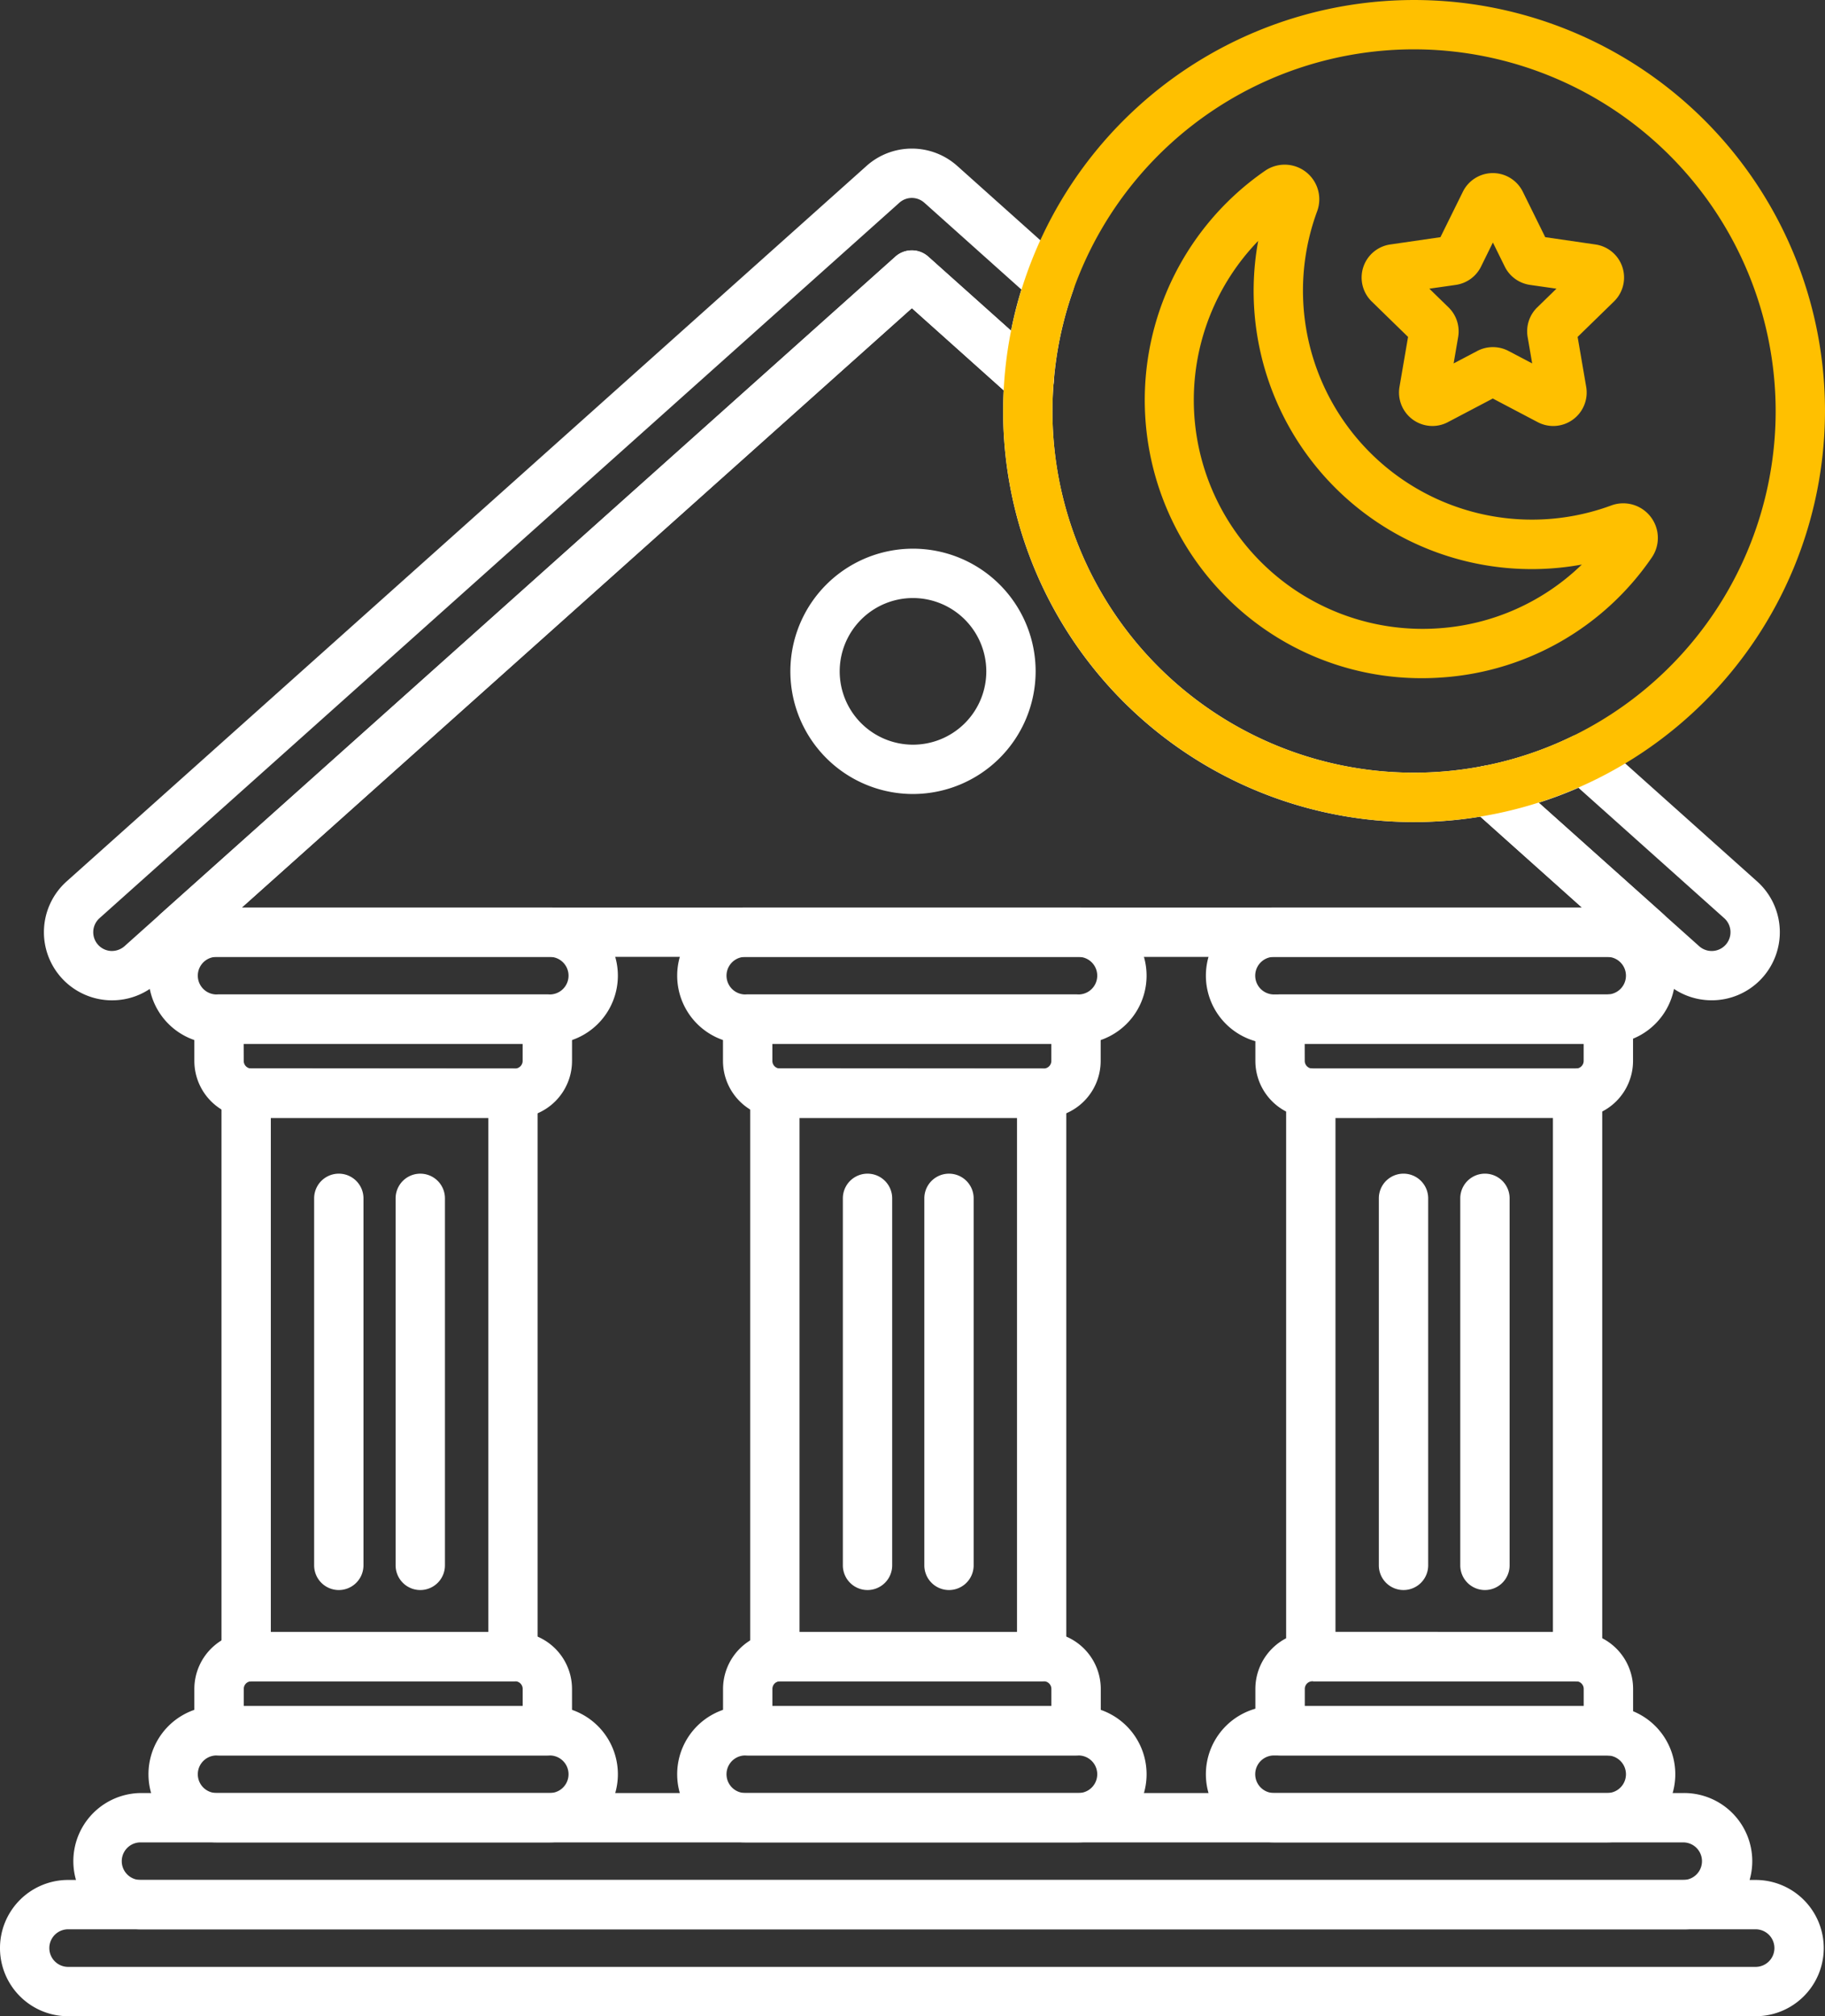 <svg xmlns="http://www.w3.org/2000/svg" width="143.955" height="159.004" viewBox="0 0 143.955 159.004">
  <rect x="0" y="0" width="143.955" height="159.004" fill="#333333" stroke="none"/>
  <g id="Group_717" data-name="Group 717" transform="translate(-177.892 -176.098)">
    <g id="Group_681" data-name="Group 681">
      <path id="Path_7759" data-name="Path 7759" d="M183.265,335.1a5.373,5.373,0,0,1,0-10.747h133.11a5.373,5.373,0,0,1,0,10.747Zm0-6.856a1.482,1.482,0,1,0,0,2.964h133.11a1.482,1.482,0,0,0,0-2.964Z" fill="#fff"/>
    </g>
    <g id="Group_682" data-name="Group 682">
      <path id="Path_7760" data-name="Path 7760" d="M188.978,328.246a5.374,5.374,0,0,1,0-10.747H310.662a5.374,5.374,0,1,1,0,10.747Zm0-6.855a1.482,1.482,0,0,0,0,2.964H310.662a1.482,1.482,0,1,0,0-2.964Z" fill="#fff"/>
    </g>
    <g id="Group_683" data-name="Group 683">
      <path id="Path_7761" data-name="Path 7761" d="M278.385,321.391a5.373,5.373,0,1,1,0-10.747h26.279a5.373,5.373,0,0,1,0,10.747Zm0-6.856a1.482,1.482,0,1,0,0,2.964h26.279a1.482,1.482,0,1,0,0-2.964Z" fill="#fff"/>
    </g>
    <g id="Group_684" data-name="Group 684">
      <path id="Path_7762" data-name="Path 7762" d="M236.681,321.391a5.373,5.373,0,0,1,0-10.747H262.96a5.373,5.373,0,1,1,0,10.747Zm0-6.856a1.482,1.482,0,1,0,0,2.964H262.96a1.482,1.482,0,1,0,0-2.964Z" fill="#fff"/>
    </g>
    <g id="Group_685" data-name="Group 685">
      <path id="Path_7763" data-name="Path 7763" d="M194.977,321.391a5.373,5.373,0,0,1,0-10.747h26.279a5.373,5.373,0,0,1,0,10.747Zm0-6.856a1.482,1.482,0,1,0,0,2.964h26.279a1.482,1.482,0,1,0,0-2.964Z" fill="#fff"/>
    </g>
    <g id="Group_686" data-name="Group 686">
      <path id="Path_7764" data-name="Path 7764" d="M278.385,258.413a5.373,5.373,0,1,1,0-10.746h26.279a5.373,5.373,0,0,1,0,10.746Zm0-6.855a1.482,1.482,0,1,0,0,2.964h26.279a1.482,1.482,0,0,0,0-2.964Z" fill="#fff"/>
    </g>
    <g id="Group_687" data-name="Group 687">
      <path id="Path_7765" data-name="Path 7765" d="M236.681,258.413a5.373,5.373,0,1,1,0-10.746H262.96a5.373,5.373,0,1,1,0,10.746Zm0-6.855a1.482,1.482,0,1,0,0,2.964H262.96a1.482,1.482,0,0,0,0-2.964Z" fill="#fff"/>
    </g>
    <g id="Group_688" data-name="Group 688">
      <path id="Path_7766" data-name="Path 7766" d="M194.977,258.413a5.373,5.373,0,1,1,0-10.746h26.279a5.373,5.373,0,1,1,0,10.746Zm0-6.855a1.482,1.482,0,1,0,0,2.964h26.279a1.482,1.482,0,1,0,0-2.964Z" fill="#fff"/>
    </g>
    <g id="Group_689" data-name="Group 689">
      <path id="Path_7767" data-name="Path 7767" d="M304.614,314.535H278.86a1.948,1.948,0,0,1-1.945-1.946v-3.3a4.5,4.5,0,0,1,4.495-4.5h20.8a4.5,4.5,0,0,1,4.5,4.5V312.6a1.958,1.958,0,0,1-.584,1.389,1.934,1.934,0,0,1-1.362.556Zm-1.8-3.891v-1.359a.6.6,0,0,0-.6-.6h-20.8a.6.6,0,0,0-.6.6v1.359Z" fill="#fff"/>
    </g>
    <g id="Group_690" data-name="Group 690">
      <path id="Path_7768" data-name="Path 7768" d="M236.871,314.535a1.948,1.948,0,0,1-1.946-1.945v-3.3a4.5,4.5,0,0,1,4.495-4.495h20.8a4.5,4.5,0,0,1,4.5,4.495v3.3a1.948,1.948,0,0,1-1.945,1.945Zm23.953-3.891v-1.359a.6.6,0,0,0-.6-.6h-20.8a.6.6,0,0,0-.605.6v1.359Z" fill="#fff"/>
    </g>
    <g id="Group_691" data-name="Group 691">
      <path id="Path_7769" data-name="Path 7769" d="M281.41,264.263a4.5,4.5,0,0,1-4.495-4.5v-3.3a1.948,1.948,0,0,1,1.945-1.945h25.772l.127-.005a1.938,1.938,0,0,1,1.356.551,1.957,1.957,0,0,1,.59,1.394v3.3a4.5,4.5,0,0,1-4.5,4.5Zm-.6-4.5a.6.6,0,0,0,.6.6h20.8a.6.6,0,0,0,.6-.6v-1.354H280.807Z" fill="#fff"/>
    </g>
    <g id="Group_692" data-name="Group 692">
      <path id="Path_7770" data-name="Path 7770" d="M239.421,264.263a4.5,4.5,0,0,1-4.5-4.5v-3.3a1.947,1.947,0,0,1,1.945-1.945h25.9a1.948,1.948,0,0,1,1.946,1.945v3.3a4.5,4.5,0,0,1-4.5,4.5Zm-.605-4.5a.6.6,0,0,0,.605.6h20.8a.6.6,0,0,0,.6-.6v-1.354H238.816Z" fill="#fff"/>
    </g>
    <g id="Group_693" data-name="Group 693">
      <path id="Path_7771" data-name="Path 7771" d="M197.717,264.263a4.5,4.5,0,0,1-4.495-4.5v-3.3a1.947,1.947,0,0,1,1.945-1.945h25.9a1.948,1.948,0,0,1,1.946,1.945v3.3a4.5,4.5,0,0,1-4.495,4.5Zm-.6-4.5a.6.6,0,0,0,.6.6h20.8a.6.6,0,0,0,.6-.6v-1.354H197.112Z" fill="#fff"/>
    </g>
    <g id="Group_694" data-name="Group 694">
      <path id="Path_7772" data-name="Path 7772" d="M195.167,314.535a1.947,1.947,0,0,1-1.945-1.945v-3.3a4.5,4.5,0,0,1,4.495-4.495h20.8a4.5,4.5,0,0,1,4.495,4.495v3.3a1.948,1.948,0,0,1-1.946,1.945Zm23.953-3.891v-1.359a.6.6,0,0,0-.6-.6h-20.8a.6.6,0,0,0-.6.6v1.359Z" fill="#fff"/>
    </g>
    <g id="Group_695" data-name="Group 695">
      <path id="Path_7773" data-name="Path 7773" d="M295.022,301.491a1.948,1.948,0,0,1-1.945-1.946V270.6a1.946,1.946,0,1,1,3.892,0v28.945A1.948,1.948,0,0,1,295.022,301.491Z" fill="#fff"/>
    </g>
    <g id="Group_696" data-name="Group 696">
      <path id="Path_7774" data-name="Path 7774" d="M288.6,301.491a1.948,1.948,0,0,1-1.946-1.946V270.6a1.946,1.946,0,1,1,3.892,0v28.945A1.948,1.948,0,0,1,288.6,301.491Z" fill="#fff"/>
    </g>
    <g id="Group_697" data-name="Group 697">
      <path id="Path_7775" data-name="Path 7775" d="M252.748,301.491a1.947,1.947,0,0,1-1.945-1.946V270.6a1.945,1.945,0,1,1,3.89,0v28.945A1.947,1.947,0,0,1,252.748,301.491Z" fill="#fff"/>
    </g>
    <g id="Group_698" data-name="Group 698">
      <path id="Path_7776" data-name="Path 7776" d="M246.321,301.491a1.948,1.948,0,0,1-1.945-1.946V270.6a1.945,1.945,0,1,1,3.891,0v28.945A1.948,1.948,0,0,1,246.321,301.491Z" fill="#fff"/>
    </g>
    <g id="Group_699" data-name="Group 699">
      <path id="Path_7777" data-name="Path 7777" d="M211.044,301.491a1.947,1.947,0,0,1-1.945-1.946V270.6a1.945,1.945,0,1,1,3.89,0v28.945A1.947,1.947,0,0,1,211.044,301.491Z" fill="#fff"/>
    </g>
    <g id="Group_700" data-name="Group 700">
      <path id="Path_7778" data-name="Path 7778" d="M204.617,301.491a1.948,1.948,0,0,1-1.946-1.946V270.6a1.945,1.945,0,1,1,3.891,0v28.945A1.948,1.948,0,0,1,204.617,301.491Z" fill="#fff"/>
    </g>
    <g id="Group_701" data-name="Group 701">
      <path id="Path_7779" data-name="Path 7779" d="M239.013,308.723a1.947,1.947,0,0,1-1.946-1.946v-44.5a1.94,1.94,0,0,1,2.257-1.919l20.734.015A1.948,1.948,0,0,1,262,262.317v44.419a1.948,1.948,0,0,1-1.945,1.946H239.417l-.1.018A2.223,2.223,0,0,1,239.013,308.723Zm19.1-3.933V264.263H240.958V304.79Z" fill="#fff"/>
    </g>
    <g id="Group_702" data-name="Group 702">
      <path id="Path_7780" data-name="Path 7780" d="M281.277,308.694a1.922,1.922,0,0,1-1.329-.536,1.953,1.953,0,0,1-.606-1.41V262.3a1.959,1.959,0,0,1,.6-1.406,1.991,1.991,0,0,1,1.361-.539l.232.016,20.6,0,.109-.011a2,2,0,0,1,1.431.538,1.95,1.95,0,0,1,.6,1.406v44.443a1.946,1.946,0,0,1-1.945,1.946l-.105,0-.136-.012-20.609,0-.116-.39Zm19.109-3.9V264.263H283.233V304.79Z" fill="#fff"/>
    </g>
    <g id="Group_703" data-name="Group 703">
      <path id="Path_7781" data-name="Path 7781" d="M197.309,308.723a1.947,1.947,0,0,1-1.946-1.946v-44.5a1.94,1.94,0,0,1,2.257-1.919l20.733.015a1.948,1.948,0,0,1,1.945,1.946v44.419a1.948,1.948,0,0,1-1.945,1.946H197.712l-.1.017A2.078,2.078,0,0,1,197.309,308.723Zm19.1-3.933V264.263H199.254V304.79Z" fill="#fff"/>
    </g>
    <g id="Group_711" data-name="Group 711">
      <path id="Path_7789" data-name="Path 7789" d="M186.43,254.977a5.374,5.374,0,0,1-3.282-9.371l63.091-56.42a5.366,5.366,0,0,1,7.163,0l8.608,7.7a1.939,1.939,0,0,1,.537,2.1,28.376,28.376,0,0,0-1.537,7.234,1.946,1.946,0,0,1-3.236,1.3L249.82,200.4l-59.508,53.218a5.357,5.357,0,0,1-3.576,1.367h0C186.635,254.985,186.532,254.982,186.43,254.977Zm63.39-63.269a1.477,1.477,0,0,0-.988.378l-63.09,56.421a1.482,1.482,0,0,0,.9,2.585h.01a1.513,1.513,0,0,0,1.06-.375l60.806-54.378a1.947,1.947,0,0,1,2.594,0l6.529,5.839a32.24,32.24,0,0,1,.818-3.246l-7.656-6.847A1.481,1.481,0,0,0,249.82,191.708Z" fill="#fff"/>
    </g>
    <g id="Group_712" data-name="Group 712">
      <path id="Path_7790" data-name="Path 7790" d="M312.907,254.982a5.36,5.36,0,0,1-3.578-1.364l-15.375-13.749a1.946,1.946,0,0,1,.927-3.361,28.312,28.312,0,0,0,7.013-2.336,1.95,1.95,0,0,1,2.147.3l12.45,11.135a5.371,5.371,0,0,1-3.584,9.376Zm-.985-4.265a1.482,1.482,0,1,0,1.976-2.21l-11.5-10.283a32.232,32.232,0,0,1-3.131,1.176Z" fill="#fff"/>
    </g>
    <g id="Group_713" data-name="Group 713">
      <path id="Path_7791" data-name="Path 7791" d="M191.872,251.558a1.946,1.946,0,0,1-1.3-3.4l57.948-51.823a1.945,1.945,0,0,1,2.594,0l9.251,8.272a1.953,1.953,0,0,1,.642,1.606c-.068.848-.1,1.6-.1,2.294a28.521,28.521,0,0,0,33.973,28,1.918,1.918,0,0,1,.368-.035,1.948,1.948,0,0,1,1.3.494l12.516,11.195a1.944,1.944,0,0,1-1.3,3.4Zm110.8-3.891L294.66,240.5a32.4,32.4,0,0,1-37.641-31.988c0-.517.016-1.057.047-1.633l-7.246-6.48-52.855,47.269Z" fill="#fff"/>
    </g>
    <g id="Group_714" data-name="Group 714">
      <path id="Path_7792" data-name="Path 7792" d="M249.91,238.714a9.673,9.673,0,1,1,9.672-9.672A9.683,9.683,0,0,1,249.91,238.714Zm0-15.454a5.782,5.782,0,1,0,5.781,5.782A5.789,5.789,0,0,0,249.91,223.26Z" fill="#fff"/>
    </g>
    <g id="Group_710" data-name="Group 710">
      <path id="Path_7788" data-name="Path 7788" d="M289.433,240.925a32.413,32.413,0,1,1,32.414-32.413A32.452,32.452,0,0,1,289.433,240.925Zm0-60.936a28.523,28.523,0,1,0,28.522,28.523A28.555,28.555,0,0,0,289.433,179.989Z" fill="#ffc000"/>
    </g>
    <g id="Group_715" data-name="Group 715">
      <path id="Path_7793" data-name="Path 7793" d="M290.088,229.581a21.719,21.719,0,0,1-16.016-6.965,21.98,21.98,0,0,1,3.616-33.057,2.73,2.73,0,0,1,4.1,3.2,18.062,18.062,0,0,0,23.2,23.2,2.73,2.73,0,0,1,3.2,4.1,21.843,21.843,0,0,1-16.441,9.457Q290.919,229.58,290.088,229.581ZM277.134,195.1a18.045,18.045,0,0,0,12.958,30.591c.456,0,.914-.016,1.373-.051a17.926,17.926,0,0,0,11.2-5.02,21.935,21.935,0,0,1-25.529-25.52Z" fill="#ffc000"/>
    </g>
    <g id="Group_716" data-name="Group 716">
      <path id="Path_7794" data-name="Path 7794" d="M290.883,209.692a2.64,2.64,0,0,1-2.6-3.084l.676-3.94-2.863-2.791a2.636,2.636,0,0,1,1.461-4.5l3.956-.575,1.77-3.585a2.636,2.636,0,0,1,4.727,0l1.769,3.585,3.957.575a2.635,2.635,0,0,1,1.461,4.5l-2.863,2.791.677,3.941a2.641,2.641,0,0,1-2.6,3.084,2.651,2.651,0,0,1-1.23-.306l-3.538-1.861-3.539,1.861A2.609,2.609,0,0,1,290.883,209.692Zm4.767-6.219a2.649,2.649,0,0,1,1.227.3l1.872.984-.358-2.084a2.635,2.635,0,0,1,.757-2.333l1.516-1.476-2.093-.3a2.639,2.639,0,0,1-1.984-1.442l-.937-1.9-.935,1.9a2.639,2.639,0,0,1-1.983,1.442l-2.094.3,1.514,1.475a2.641,2.641,0,0,1,.759,2.333l-.357,2.085,1.871-.984A2.641,2.641,0,0,1,295.65,203.473Z" fill="#ffc000"/>
    </g>
  </g>
</svg>
